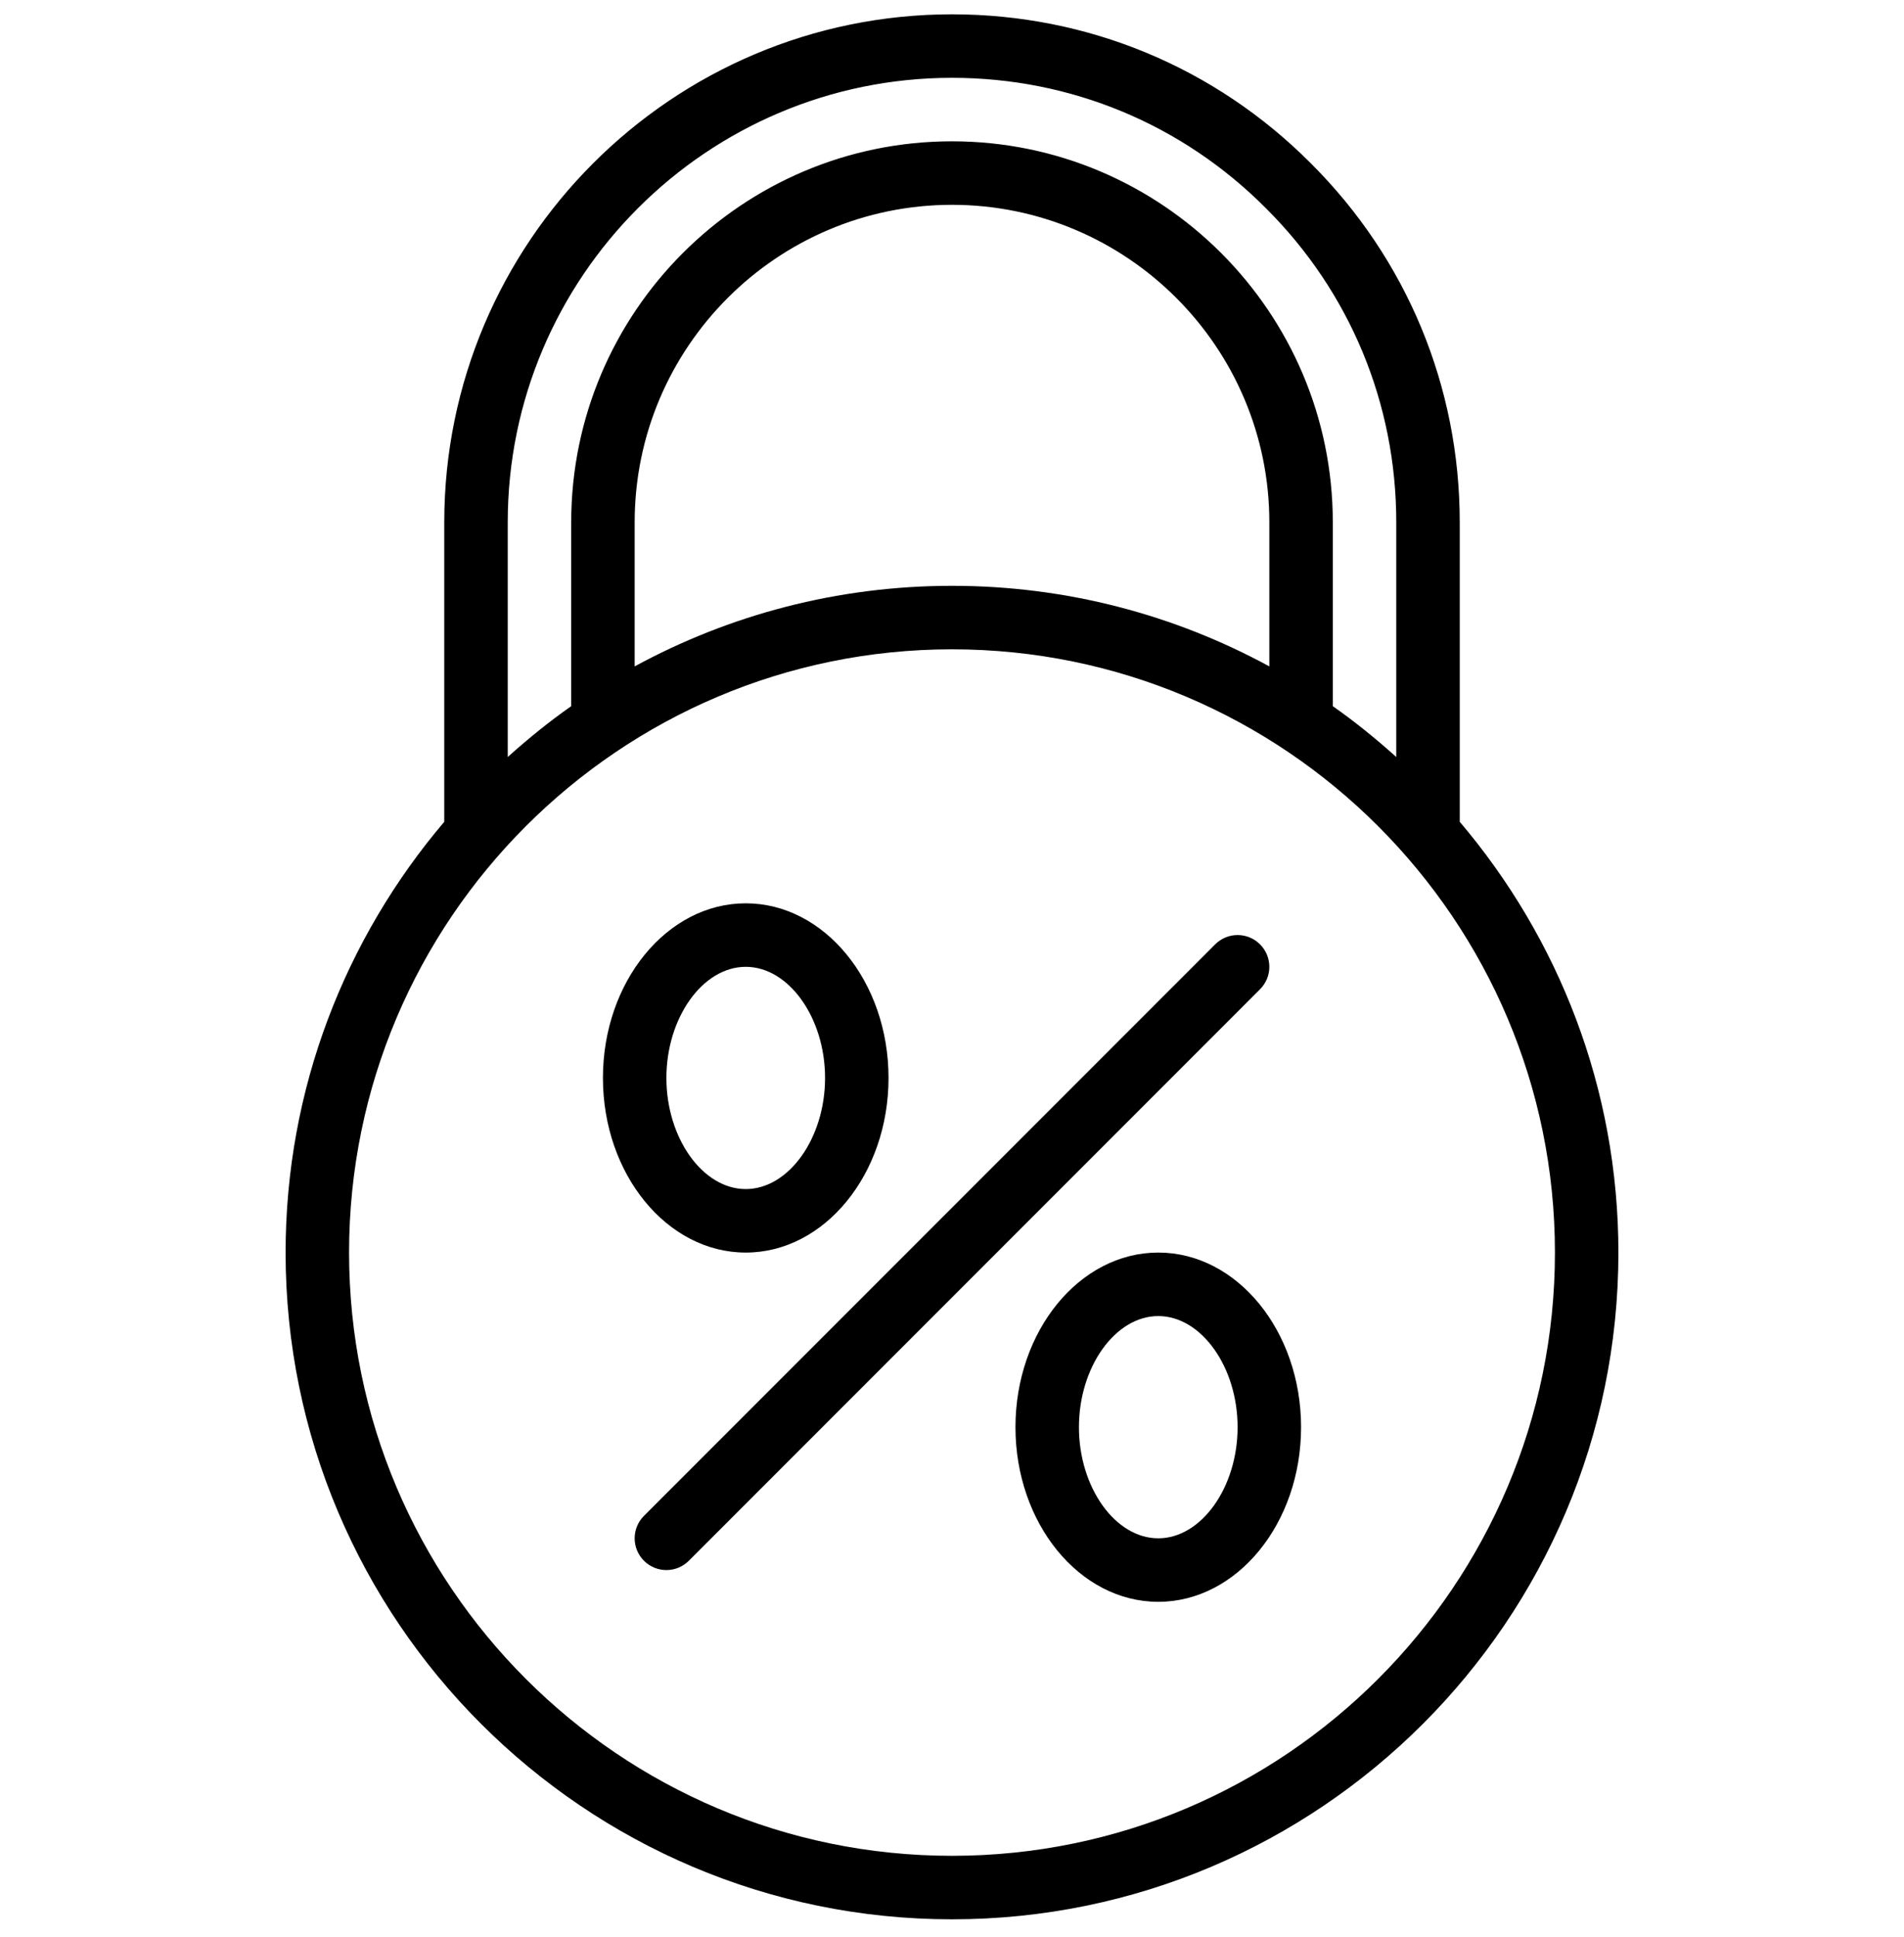 <svg width="60" height="61" viewBox="0 0 60 61" fill="none" xmlns="http://www.w3.org/2000/svg">
<g clip-path="url(#clip0_1_149)">
<path d="M46 16.451C46 12.175 44.333 8.158 41.309 5.145C38.293 2.118 34.277 0.451 30 0.451C21.178 0.451 14 7.629 14 16.451V25.883C10.888 29.547 9 34.28 9 39.451C9 51.03 18.421 60.451 30 60.451C41.579 60.451 51 51.03 51 39.451C51 34.279 49.112 29.546 46 25.883V16.451ZM30 2.451C33.741 2.451 37.254 3.909 39.894 6.56C42.542 9.197 44 12.709 44 16.451V23.843C43.364 23.272 42.702 22.733 42 22.242V16.451C42 9.834 36.617 4.451 30 4.451C23.383 4.451 18 9.834 18 16.451V22.242C17.298 22.733 16.636 23.272 16 23.843V16.451C16 8.731 22.28 2.451 30 2.451ZM40 20.989C37.025 19.371 33.618 18.451 30 18.451C26.382 18.451 22.975 19.371 20 20.989V16.451C20 10.937 24.486 6.451 30 6.451C35.514 6.451 40 10.937 40 16.451V20.989ZM30 58.451C19.523 58.451 11 49.928 11 39.451C11 28.974 19.523 20.451 30 20.451C40.477 20.451 49 28.974 49 39.451C49 49.928 40.477 58.451 30 58.451Z" fill="black"/>
<path d="M39.707 29.744C39.316 29.353 38.684 29.353 38.293 29.744L20.293 47.744C19.902 48.135 19.902 48.767 20.293 49.158C20.488 49.353 20.744 49.451 21 49.451C21.256 49.451 21.512 49.353 21.707 49.158L39.707 31.158C40.098 30.767 40.098 30.135 39.707 29.744Z" fill="black"/>
<path d="M23.5 39.451C25.981 39.451 28 36.983 28 33.951C28 30.919 25.981 28.451 23.5 28.451C21.019 28.451 19 30.919 19 33.951C19 36.983 21.019 39.451 23.5 39.451ZM23.5 30.451C24.855 30.451 26 32.054 26 33.951C26 35.848 24.855 37.451 23.5 37.451C22.145 37.451 21 35.848 21 33.951C21 32.054 22.145 30.451 23.5 30.451Z" fill="black"/>
<path d="M36.5 39.451C34.019 39.451 32 41.919 32 44.951C32 47.983 34.019 50.451 36.5 50.451C38.981 50.451 41 47.983 41 44.951C41 41.919 38.981 39.451 36.5 39.451ZM36.5 48.451C35.145 48.451 34 46.848 34 44.951C34 43.054 35.145 41.451 36.5 41.451C37.855 41.451 39 43.054 39 44.951C39 46.848 37.855 48.451 36.5 48.451Z" fill="black"/>
</g>
<defs>
<clipPath id="clip0_1_149">
<rect width="60" height="60" fill="white" transform="translate(0 0.451)"/>
</clipPath>
</defs>
</svg>
